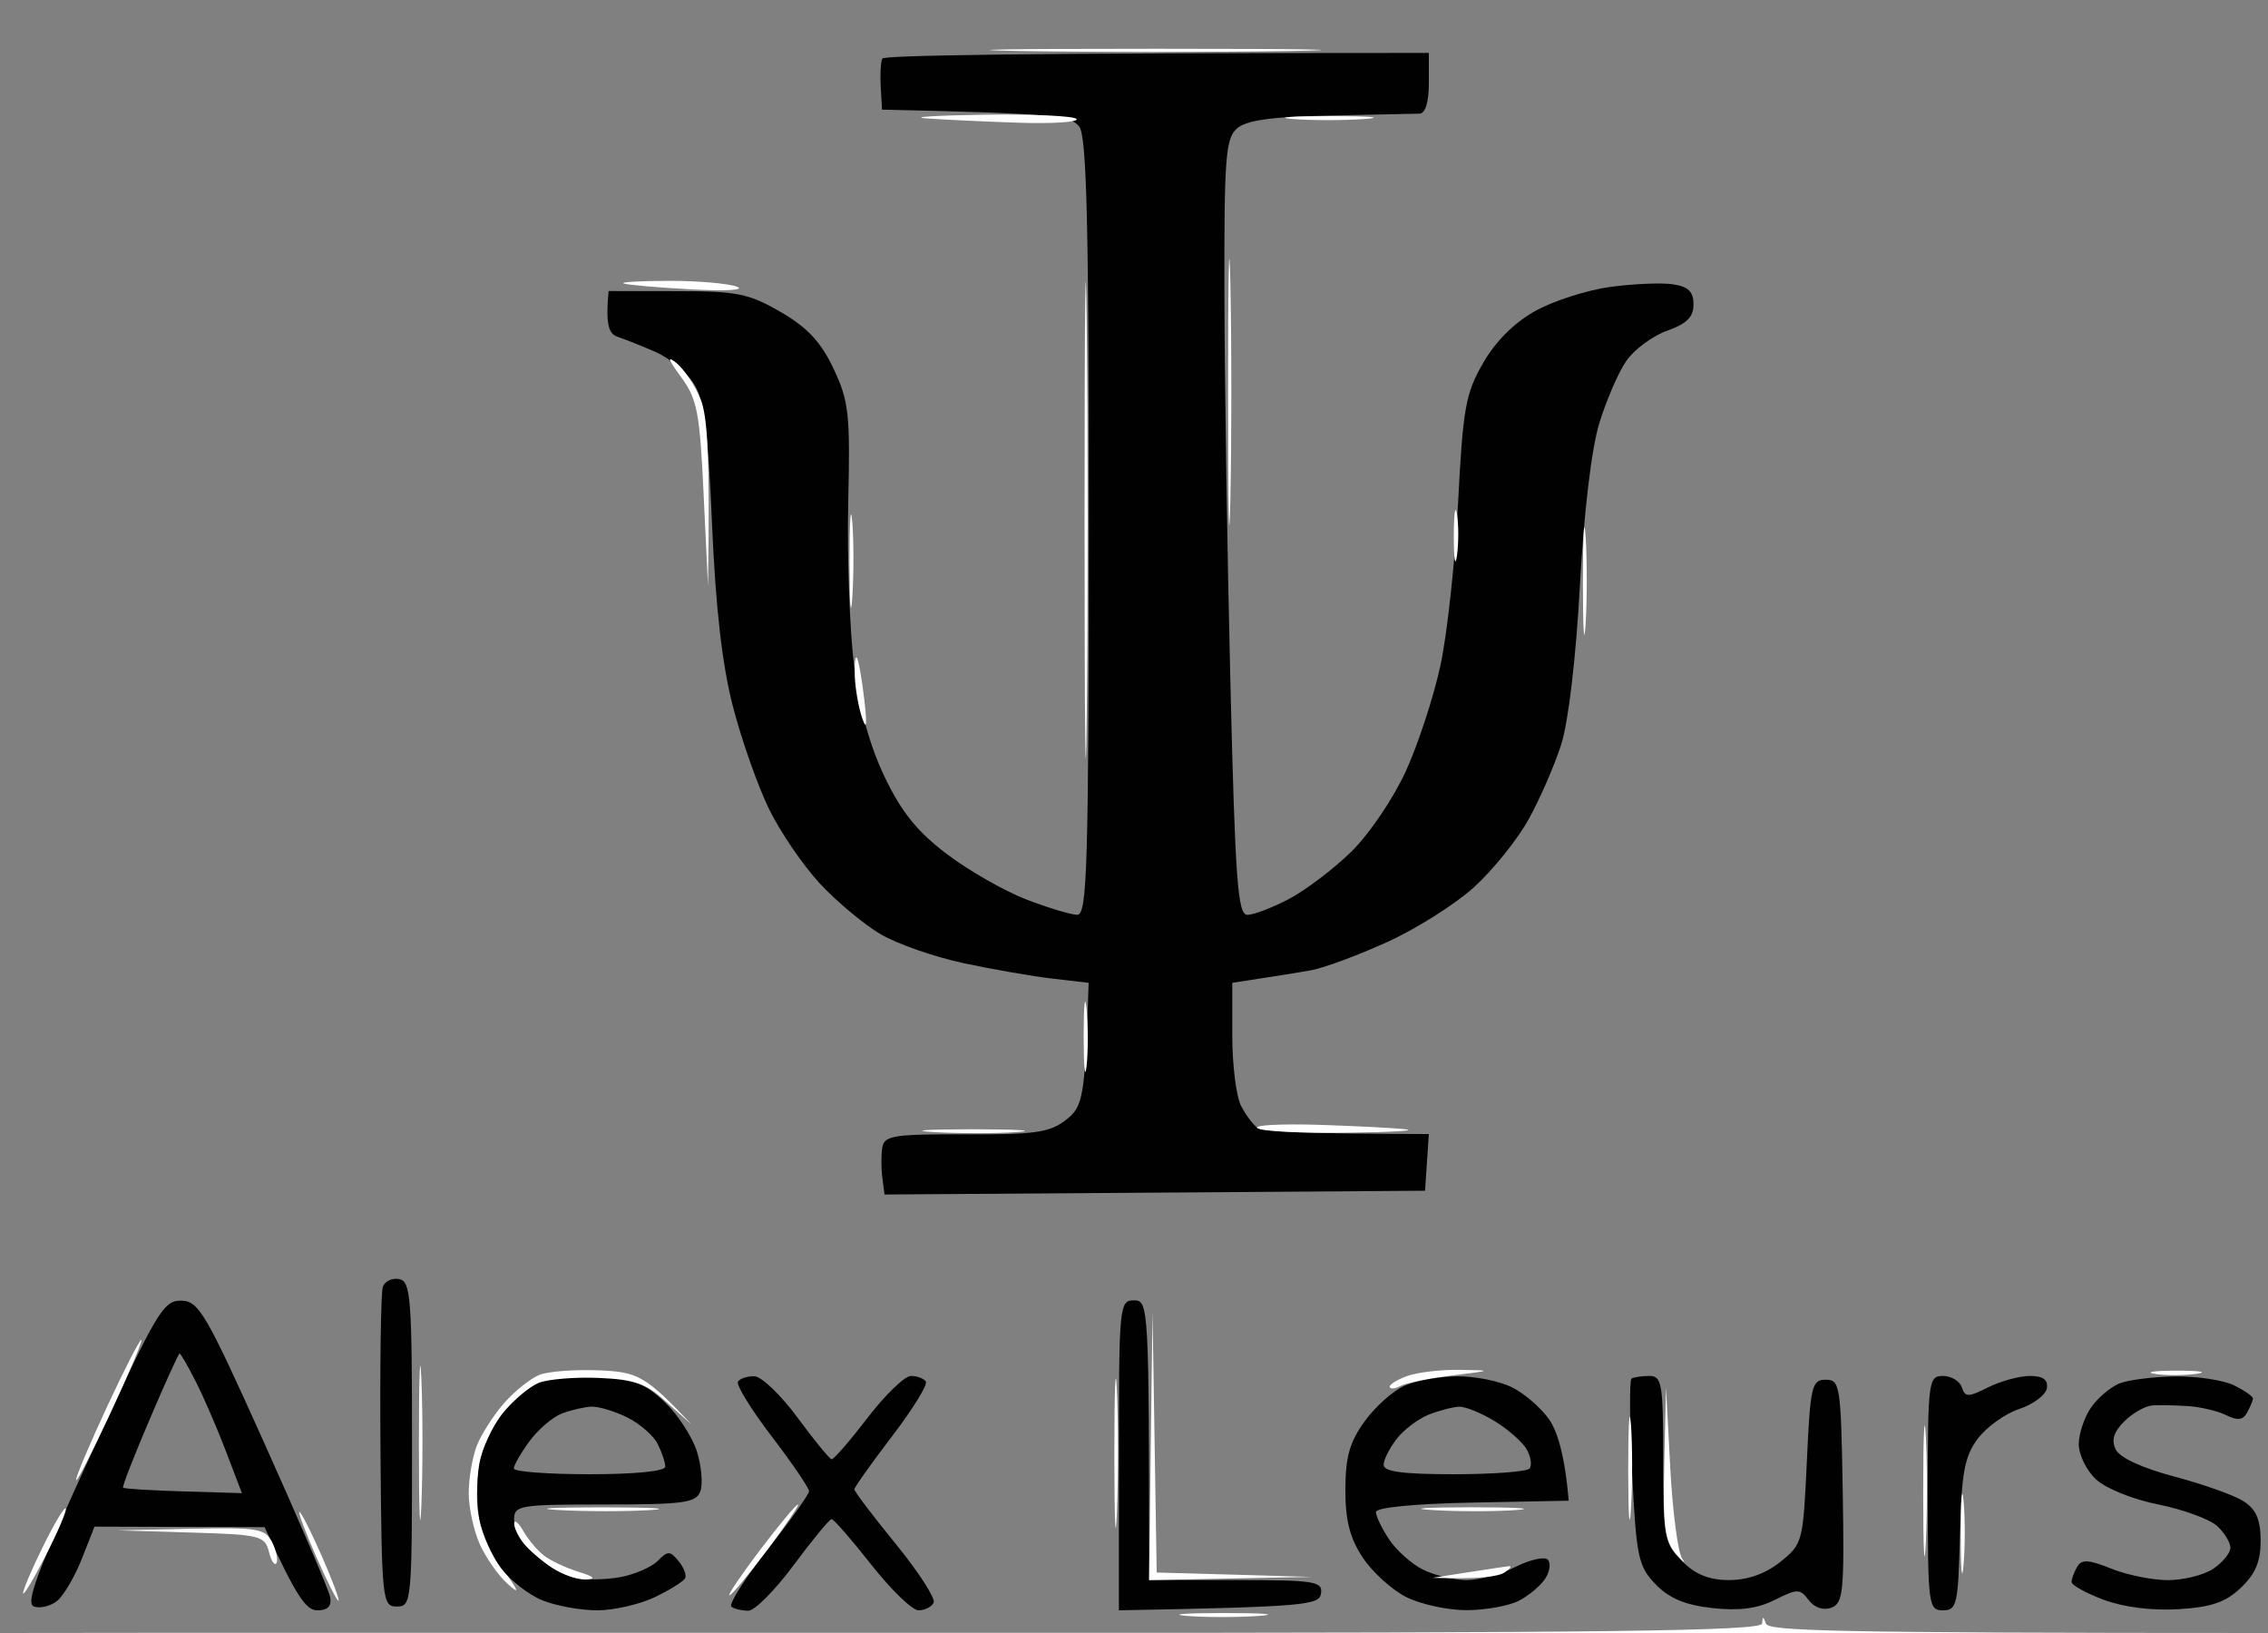 <svg version="1.2" baseProfile="tiny-ps" xmlns="http://www.w3.org/2000/svg" viewBox="0 0 300 216"><rect x="0" y="0" width="300" height="216" fill="#808080" stroke="none"/><style>tspan { white-space:pre } .shp0 { fill: #ffffff } .shp1 { fill: #010101 }</style><g id="Background"><path id="Path 0" class="shp0" d="M0-20V0h300v-40H0v20zM135 6.75c9.63.16 25.6.16 35.5 0 9.9-.17 2.03-.3-17.5-.3s-27.62.13-18 .3z"/><path id="Path 1" class="shp1" d="M116.71 7.75c-.22.41-.31 2.1-.21 3.75l.17 3c22.83.5 25.03.82 26.1 2.27.98 1.34 1.26 13.17 1.25 52.98-.02 44.88-.21 51.25-1.52 51.25-.82 0-3.86-.91-6.75-2.03-2.89-1.11-7.61-3.81-10.5-6-3.92-2.96-6.01-5.56-8.24-10.22-1.99-4.17-3.34-9.08-4.04-14.75-.58-4.67-.93-14.35-.77-21.5.27-11.76.09-13.45-1.95-17.75-1.67-3.53-3.47-5.45-7-7.49-4.21-2.44-5.77-2.75-13.75-2.75l-9-.01c-.42 4.63.05 5.68 1.25 6.07.96.32 3.21 1.22 5 2 1.79.79 4.04 2.65 5 4.14 1.39 2.15 1.89 6.01 2.44 18.75.48 11.03 1.34 18.54 2.77 24.04 1.14 4.4 3.28 10.47 4.76 13.5 1.47 3.03 4.5 7.46 6.73 9.87 2.23 2.4 5.85 5.42 8.05 6.71 2.2 1.29 7.15 3.01 11 3.83 3.85.82 9.14 1.74 11.75 2.04l4.75.55c-.48 15.38-.75 16.37-3 18.13-2.14 1.67-4.06 1.95-13.25 1.91-9.48-.03-10.78.17-11.04 1.71-.16.96-.16 2.76 0 4L117 158l71.5-.5.5-7.5c-16.66-.02-22-.36-22.6-.77-.61-.4-1.62-1.74-2.25-2.98-.63-1.24-1.15-5.4-1.15-9.25v-7c5.81-.88 8.85-1.38 10.5-1.68 1.65-.3 6.15-1.97 10-3.72 3.85-1.75 9.03-5.02 11.5-7.27 2.47-2.25 5.72-6.28 7.2-8.96 1.49-2.68 3.42-7.12 4.3-9.87.96-2.98 1.96-11.47 2.48-21 .53-9.73 1.54-18.16 2.56-21.5.93-3.03 2.53-6.74 3.57-8.25 1.04-1.51 3.47-3.31 5.4-4 2.62-.93 3.51-1.83 3.5-3.5-.01-1.69-.7-2.35-2.76-2.65-1.51-.22-5.22-.06-8.25.35-3.03.41-7.46 1.83-9.86 3.15-2.8 1.54-5.29 4.01-6.95 6.9-2.33 4.03-2.68 5.97-3.32 18.5-.39 7.7-1.44 17.38-2.33 21.5-.89 4.13-2.95 10.43-4.58 14-1.64 3.6-4.86 8.35-7.21 10.65-2.34 2.29-6.05 5.1-8.25 6.26-2.2 1.15-4.68 2.1-5.5 2.1-1.28-.01-1.61-4.42-2.25-30.76-.41-16.91-.77-39.97-.79-51.25-.04-18.06.15-20.68 1.65-22 1.24-1.1 4.54-1.56 12.29-1.72 5.83-.13 11.16-.24 11.85-.25.79-.02 1.25-1.51 1.25-4.03V7c-55.72 0-72.08.34-72.29.75z"/><path id="Path 2" class="shp0" d="M122.5 15.66c2.2.16 7.67.42 12.16.57 4.48.15 7.97-.07 7.75-.48-.23-.41-5.7-.67-12.16-.58-6.46.1-9.95.32-7.75.49zm48.5.08c2.47.2 6.75.2 9.5 0 2.75-.21.72-.38-4.5-.38s-7.47.17-5 .38zM143.46 68.5c0 28.05.13 39.75.29 26 .16-13.75.16-36.7 0-51-.16-14.3-.29-3.05-.29 25zM162.44 52c0 15.68.14 21.97.31 14 .17-7.97.17-20.8 0-28.5-.17-7.7-.31-1.18-.31 14.5zM82.5 37.5c.55.19 4.6.54 9 .78 4.43.24 7.11.09 6-.35-1.1-.43-5.15-.79-9-.78-3.85 0-6.55.16-6 .35zm7.56 12.33c2.17 2.96 2.5 4.68 3.01 15.5l.58 12.17c.29-17.85-.11-22.6-1-24.75-.73-1.79-2.17-3.92-3.19-4.75-1.26-1.02-1.07-.44.6 1.83zm22.31 24.67c0 5.5.17 7.53.37 4.5.2-3.03.2-7.53-.01-10-.2-2.47-.37 0-.36 5.5zM192.3 71c0 3.03.19 4.15.42 2.5.23-1.65.23-4.12 0-5.5-.23-1.37-.42-.03-.42 3zm17.08 6c0 6.33.16 8.8.36 5.5.2-3.3.2-8.47 0-11.5-.2-3.03-.36-.33-.36 6zm-96.31 12.5c.07 1.65.51 4.13.98 5.5.57 1.69.66.87.27-2.5-.32-2.75-.76-5.22-.98-5.5-.22-.28-.34.85-.27 2.5zm30.27 47.5c0 4.13.17 5.93.39 4 .21-1.93.21-5.3 0-7.5-.22-2.2-.39-.62-.39 3.5zm23 12.23c.64.41 5.88.68 11.66.6 5.78-.07 9.38-.27 8-.45-1.37-.17-6.62-.44-11.66-.6-5.03-.15-8.63.05-8 .45zm-42.84.51c3.3.2 8.25.2 11 0 2.75-.21.05-.37-6-.37-6.05.01-8.3.17-5 .37z"/><path id="Path 3" fill-rule="evenodd" class="shp1" d="M52.81 169.19c1.52.3 1.69 2.45 1.69 21.82 0 20.82-.06 21.49-2 21.49-1.93 0-2.01-.72-2.17-20.47-.09-11.26.05-21.08.31-21.83.27-.74 1.24-1.2 2.17-1.01zm-28.86 2.85c2.34.03 3.26 1.61 10.97 18.75 4.63 10.29 8.57 19.5 8.75 20.46.22 1.19-.31 1.75-1.67 1.75-1.45 0-2.68-1.5-7-11l-22.5-.07-1.69 4.29c-.93 2.35-2.4 4.84-3.25 5.53-.86.69-2.23 1.03-3.06.75-1.19-.4.43-4.7 7.7-20.5 8.48-18.44 9.4-20 11.75-19.96zm-7.67 24.73c.12.16 3.71.38 7.97.5 4.26.13 7.74.23 7.75.23 0 0-.95-2.47-2.1-5.5-1.15-3.03-2.95-7.19-4-9.25-1.04-2.06-2.01-3.74-2.15-3.72-.14.01-1.93 3.95-3.97 8.75-2.05 4.79-3.63 8.84-3.5 8.99zM150 172c1.93 0 2 .67 2 37h11.5c10.39 0 11.47.17 11.24 1.75-.23 1.55-1.77 1.78-26.74 2.25v-20.5c0-19.83.07-20.5 2-20.5z"/><path id="Path 4" class="shp0" d="M152.22 191.25L152 209l21.5-.42L153 208l-.55-34.5-.23 17.75zM55.41 191c0 9.07.15 12.68.33 8 .19-4.68.19-12.1 0-16.5-.18-4.4-.33-.57-.33 8.5zm-41.21-5.02c-2.31 4.96-4.17 9.36-4.13 9.77.04.41 2.06-3.53 4.5-8.75 2.44-5.22 4.3-9.62 4.13-9.77-.17-.14-2.19 3.79-4.5 8.75zm133.2 6.52c.01 8.8.16 12.18.34 7.5.19-4.68.19-11.87 0-16-.18-4.12-.34-.3-.34 8.5zm-76.03-10.65c-1.17.46-3.28 2.14-4.69 3.74-1.4 1.6-3.03 4.15-3.62 5.66-.58 1.51-1.06 4.32-1.06 6.25 0 1.93.66 4.96 1.46 6.75.8 1.79 2.46 4.15 3.68 5.25 1.69 1.52 1.53 1.04-.67-2-1.66-2.29-3.07-5.71-3.31-8-.23-2.2.08-5.57.68-7.5.61-1.93 2.5-4.85 4.2-6.5 2.83-2.74 3.68-3 9.96-3 6.21 0 7.19.29 10.18 2.98l3.32 2.97c-6.19-6.57-7.19-6.98-12.28-7.19-3.15-.13-6.68.13-7.85.59zm114.7.18c-1.34.5-2.35 1.15-2.25 1.44.1.29.74.22 1.43-.15.69-.38 3.72-.99 6.75-1.37 5.48-.68 5.48-.69 1-.76-2.47-.03-5.59.34-6.93.84zm98.93-.31c1.38.23 3.85.23 5.5 0s.52-.42-2.5-.42-4.37.19-3 .42z"/><path id="Path 5" fill-rule="evenodd" class="shp1" d="M79.18 182.26c4.76.2 6.17.72 8.79 3.24 1.72 1.65 3.61 4.57 4.22 6.5.6 1.93.8 4.29.45 5.25-.56 1.53-2.12 1.75-12.64 1.75-11.33 0-12 .11-12 2 0 1.1 1.24 3.15 2.75 4.56 1.51 1.41 3.88 2.82 5.25 3.13 1.38.31 4.08.28 6-.07 1.92-.35 4.17-1.32 5-2.16 1.34-1.35 1.63-1.35 2.75.02.69.83 1.09 1.86.88 2.27-.2.41-2 1.54-4 2.5-1.99.96-5.43 1.75-7.63 1.75s-5.46-.59-7.25-1.32c-1.79-.72-4.25-2.63-5.47-4.25-1.22-1.61-2.51-4.5-2.87-6.43-.36-1.93-.38-5.19-.03-7.25.34-2.06 1.75-5.14 3.14-6.84 1.38-1.71 3.52-3.5 4.75-4 1.23-.49 4.78-.78 7.91-.65zm-9.17 8.41c-1.14 1.56-2.06 3.17-2.04 3.58.01.41 4.53.75 10.03.75 6 0 10-.4 10-1 0-.55-.45-1.9-1-3s-2.35-2.68-4-3.5c-1.65-.82-3.79-1.47-4.75-1.44-.96.04-2.74.45-3.96.92-1.21.47-3.14 2.13-4.28 3.69zm29.79-8.63c.93.03 3.5 2.49 5.7 5.48 2.2 2.98 4.22 5.46 4.5 5.5.28.04 2.41-2.42 4.75-5.47s4.92-5.55 5.75-5.55c.83 0 1.71.34 1.97.75s-1.76 3.68-4.49 7.25c-2.73 3.57-4.96 6.72-4.97 7 0 .28 2.47 3.54 5.5 7.25 3.02 3.71 5.27 7.2 4.99 7.75-.28.55-1.17 1-2 1-.83 0-3.64-2.72-6.25-6.04s-4.97-6.03-5.25-6.02c-.28 0-2.53 2.73-5 6.06-2.47 3.33-5.17 6.05-6 6.05-.83.01-1.84-.23-2.25-.52-.41-.29 1.72-3.68 4.75-7.53 3.03-3.85 5.51-7.34 5.52-7.75.01-.41-2.21-3.68-4.94-7.25-2.72-3.57-4.74-6.84-4.47-7.25.27-.41 1.25-.73 2.19-.71zm92.95.01c2.34-.03 5.6.63 7.25 1.45 1.65.82 3.86 2.74 4.91 4.25 1.05 1.51 2.06 4.55 2.59 10.75l-12.75.25c-7.67.15-12.75.65-12.75 1.25 0 .55.79 2.18 1.75 3.63.96 1.45 2.99 3.25 4.5 4 1.51.75 4.1 1.37 5.75 1.37 1.65 0 4.56-.79 6.48-1.75 1.91-.96 3.82-1.39 4.25-.95.42.44.28 1.57-.33 2.5-.6.94-2.18 2.26-3.5 2.94-1.32.67-4.43 1.24-6.9 1.24-2.47.01-6.07-.77-7.98-1.73-1.91-.96-4.51-3.32-5.78-5.25-1.7-2.59-2.29-4.93-2.28-9 .01-4.29.57-6.27 2.55-9 1.39-1.93 3.76-4.04 5.26-4.7 1.5-.67 4.64-1.23 6.98-1.25zm-7.98 8.24c-.95 1.22-1.74 2.77-1.75 3.46-.01.91 2.5 1.25 9.31 1.25 5.14 0 9.62-.34 9.98-.75.35-.41.2-1.54-.34-2.5-.53-.96-2.43-2.65-4.22-3.75-1.79-1.09-3.93-1.97-4.75-1.93-.82.03-2.62.5-4 1.04-1.37.54-3.28 1.97-4.23 3.18zm33.4-8.29c1.66 0 1.83 1 1.83 11 0 10.4.14 11.14 2.5 13.5 1.78 1.78 3.58 2.5 6.25 2.5 2.45-.01 4.79-.84 6.75-2.41 2.93-2.34 3.01-2.64 3.5-13.24.46-10.02.65-10.85 2.5-10.85 1.9 0 2.01.75 2.25 14.75.22 13.27.07 14.82-1.5 15.4-1.07.4-2.23.01-3-1-1.16-1.53-1.49-1.53-4.5-.02-2.3 1.15-4.71 1.46-8.25 1.07-3.6-.4-5.7-1.28-7.5-3.14-2.3-2.39-2.55-3.57-3.11-14.73-.33-6.67-.37-12.29-.08-12.48.29-.19 1.35-.35 2.36-.35zm38.83 0c1.1 0 2.23.68 2.5 1.5.44 1.33.83 1.33 3.5 0 1.65-.82 4.13-1.5 5.5-1.5 1.74 0 2.42.49 2.25 1.62-.14.89-1.78 2.13-3.66 2.75-1.87.62-4.34 2.4-5.5 3.95-1.74 2.35-2.13 4.49-2.34 12.75-.23 9.18-.4 9.93-2.25 9.93-1.91 0-2-.67-2-15.5s.09-15.5 2-15.5zm30.75.06c2.89-.03 6.39.5 7.78 1.19 1.39.69 2.51 1.47 2.48 1.75-.02.28-.37 1.11-.78 1.85-.53.99-1.26 1.08-2.73.35-1.1-.55-3.35-1.09-5-1.21-1.65-.11-3.79-.15-4.75-.1-.96.06-2.65 1.01-3.75 2.11-1.43 1.43-1.75 2.5-1.13 3.75.54 1.07 3.54 2.45 7.75 3.56 3.78 1 7.89 2.46 9.13 3.25 1.67 1.07 2.26 2.41 2.28 5.19.01 2.76-.67 4.41-2.6 6.25-2.02 1.93-3.9 2.58-8.27 2.85-3.54.21-7.25-.26-9.91-1.25-2.34-.88-4.24-1.94-4.23-2.35 0-.41.34-1.32.75-2.02.58-1 1.5-.95 4.48.25 2.06.84 5.44 1.52 7.5 1.53 2.06 0 4.76-.67 6-1.5 1.24-.83 2.26-2.07 2.28-2.76.02-.69-.77-1.99-1.75-2.9-.98-.9-4.48-2.18-7.78-2.85-3.42-.68-6.98-2.13-8.28-3.35-1.25-1.18-2.26-3.27-2.25-4.65.01-1.37.74-3.54 1.62-4.82.89-1.28 2.58-2.71 3.76-3.19 1.18-.47 4.51-.89 7.4-.93z"/><path id="Path 6" class="shp0" d="M215.37 194.5c.01 6.05.17 8.3.37 5 .2-3.3.2-8.25 0-11-.21-2.75-.37-.05-.37 6zm4.77-1c-.19 8.4.06 10.33 1.57 12.05.98 1.12 1.34 1.39.79.6-.55-.8-1.26-6.22-1.57-12.05l-.56-10.6-.23 10zm34.25 4c.01 7.7.16 10.63.35 6.5.19-4.12.19-10.43 0-14-.19-3.57-.35-.2-.35 7.5zm4.96 5.5c0 4.68.17 6.47.38 4 .21-2.47.21-6.3 0-8.5s-.38-.18-.38 4.5zM5.7 204.53c-1.49 3.01-2.68 5.81-2.65 6.22.02.41 1.37-1.84 3-5 1.62-3.16 2.81-5.96 2.65-6.22-.17-.26-1.52 1.99-3 5zm68.3-4.79c3.58.2 8.97.19 12 0 3.03-.2.1-.36-6.5-.36s-9.08.17-5.5.36zm26.55 5.26c-2.5 3.3-4.33 6-4.05 6 .28 0 2.52-2.7 5-6 2.47-3.3 4.29-6 4.05-6-.25 0-2.49 2.7-5 6zm88.95-5.26c3.3.2 8.25.2 11 0 2.75-.21.05-.37-6-.37-6.05.01-8.3.17-5 .37zm-147.64 6.24c1.45 3.3 2.77 5.88 2.92 5.75.15-.12-.86-2.82-2.25-5.98-1.39-3.16-2.7-5.75-2.92-5.75-.21 0 .8 2.69 2.25 5.98zm26.15-4.48c-.02.55.53 1.72 1.22 2.6.7.89 2.4 2.35 3.77 3.26 1.38.91 3.4 1.61 4.5 1.56 1.41-.07 1.11-.37-1-1.02-1.65-.51-3.71-1.48-4.57-2.16-.87-.68-2.09-2.14-2.72-3.24-.63-1.1-1.17-1.55-1.2-1zm-42.76 1.21c9.16.27 9.78.43 10.32 2.54.31 1.24.76 1.91 1 1.5.23-.41-.02-1.65-.57-2.75-.91-1.82-1.89-1.98-10.75-1.79l-9.75.21 9.75.29zM194 208l-4.5.7c6.2.21 8.68-.17 9.5-.7.82-.53 1.05-.91.5-.83-.55.07-3.03.45-5.5.83zm-37 5.74c2.47.2 6.75.2 9.5 0 2.75-.21.72-.38-4.5-.38s-7.47.17-5 .38zm76.08 1.01c-.06.99-20.43 1.25-98.33 1.23-54.04-.01-106.46-.01-116.5 0L0 216v44h300v-44c-58.51 0-66.1-.28-66.42-1.25-.34-1-.44-1-.5 0z"/></g></svg>